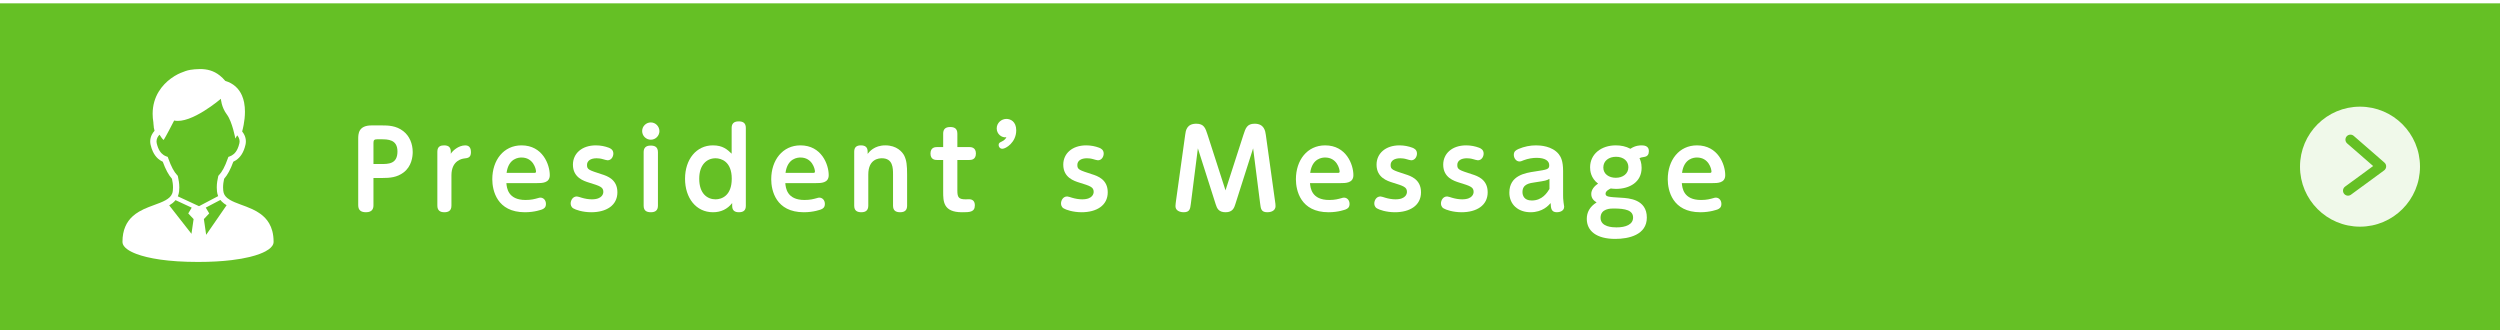 <?xml version="1.0" encoding="utf-8"?>
<!-- Generator: Adobe Illustrator 16.0.4, SVG Export Plug-In . SVG Version: 6.00 Build 0)  -->
<!DOCTYPE svg PUBLIC "-//W3C//DTD SVG 1.1//EN" "http://www.w3.org/Graphics/SVG/1.1/DTD/svg11.dtd">
<svg version="1.1" id="レイヤー_1" xmlns="http://www.w3.org/2000/svg" xmlns:xlink="http://www.w3.org/1999/xlink" x="0px"
	 y="0px" width="750px" height="100px" viewBox="0 0 750 100" enable-background="new 0 0 750 100" xml:space="preserve">
<g>
	<rect fill="#65C025" width="750" height="100"/>
</g>
<g>
	<g>
		<path fill="#FFFFFF" d="M81.684,69.289c-0.227-0.848-0.545-1.607-0.94-2.289c-0.693-1.189-1.613-2.113-2.624-2.846
			c-0.759-0.553-1.57-1-2.393-1.387c-1.236-0.578-2.5-1.023-3.666-1.453s-2.236-0.852-3.063-1.342
			c-0.304-0.182-0.576-0.365-0.813-0.559c-0.355-0.297-0.624-0.609-0.826-0.961c-0.199-0.354-0.334-0.748-0.383-1.242
			c-0.039-0.35-0.054-0.682-0.054-1c0-0.932,0.138-1.74,0.313-2.566c0.521-0.59,0.996-1.293,1.451-2.135
			c0.45-0.838,0.883-1.826,1.311-2.996c0.275-0.123,0.551-0.273,0.822-0.453c0.615-0.416,1.201-0.992,1.689-1.76
			c0.486-0.771,0.88-1.729,1.146-2.912c0.075-0.326,0.108-0.652,0.108-0.975c0-0.67-0.156-1.309-0.424-1.879
			c-0.182-0.393-0.418-0.758-0.692-1.09c0.14-0.512,0.311-1.207,0.458-2.018c0.211-1.125,0.383-2.477,0.383-3.9
			c0-0.918-0.07-1.865-0.256-2.803c-0.143-0.699-0.346-1.396-0.639-2.066c-0.432-1-1.064-1.941-1.947-2.723
			c-0.812-0.719-1.833-1.295-3.064-1.664c-0.521-0.625-1.059-1.15-1.618-1.594c-0.935-0.748-1.919-1.252-2.925-1.553
			s-2.022-0.41-3.037-0.41c-0.536,0-1.07,0.029-1.606,0.078c-0.501,0.045-0.92,0.096-1.29,0.16c-0.559,0.096-1.02,0.217-1.462,0.371
			c-0.447,0.154-0.878,0.332-1.438,0.551c-0.216,0.088-0.494,0.211-0.833,0.381c-0.589,0.299-1.354,0.74-2.167,1.346
			c-1.222,0.912-2.57,2.201-3.62,3.939c-0.526,0.871-0.976,1.854-1.291,2.955c-0.317,1.104-0.501,2.32-0.501,3.648
			c0,0.828,0.073,1.703,0.227,2.621c0,0.062,0.004,0.127,0.005,0.188c0.009,0.113,0.021,0.23,0.032,0.357
			c0.021,0.18,0.041,0.369,0.058,0.527c0.009,0.078,0.017,0.148,0.021,0.203c0,0.027,0.004,0.051,0.006,0.068v0.02v0.004v0.002
			v0.104l0.223,0.998c-0.32,0.354-0.6,0.748-0.818,1.18c-0.301,0.605-0.48,1.285-0.479,2.002c0,0.318,0.034,0.645,0.106,0.971
			c0.179,0.791,0.414,1.477,0.694,2.076c0.421,0.898,0.948,1.6,1.539,2.127c0.456,0.406,0.944,0.703,1.429,0.928
			c0.426,1.164,0.855,2.146,1.309,2.99c0.449,0.842,0.928,1.541,1.449,2.133c0.174,0.824,0.314,1.637,0.314,2.572
			c0,0.314-0.015,0.646-0.053,0.996c-0.033,0.34-0.109,0.633-0.219,0.9c-0.158,0.393-0.395,0.727-0.713,1.049
			c-0.318,0.312-0.726,0.605-1.206,0.881c-0.487,0.277-1.054,0.535-1.669,0.783c-1.082,0.436-2.309,0.852-3.555,1.344
			c-0.938,0.373-1.881,0.799-2.783,1.33c-0.676,0.398-1.328,0.861-1.926,1.41c-0.896,0.816-1.674,1.842-2.206,3.111
			c-0.536,1.266-0.836,2.764-0.831,4.539c0,0.248,0.051,0.488,0.137,0.707c0.081,0.207,0.191,0.398,0.323,0.574
			c0.243,0.338,0.562,0.635,0.954,0.924c0.682,0.506,1.591,0.977,2.766,1.422c1.763,0.664,4.125,1.258,7.179,1.697
			c3.052,0.432,6.796,0.703,11.308,0.703c3.914,0,7.25-0.205,10.058-0.545c2.104-0.25,3.912-0.576,5.448-0.953
			c1.153-0.279,2.15-0.59,3.008-0.916c0.643-0.242,1.206-0.492,1.697-0.754c0.365-0.199,0.692-0.395,0.979-0.605
			c0.432-0.309,0.775-0.633,1.037-0.996c0.129-0.182,0.24-0.375,0.321-0.586c0.077-0.209,0.123-0.439,0.123-0.672
			C82.081,71.346,81.943,70.26,81.684,69.289z M57.439,70.141l-6.673-8.527c0.348-0.205,0.676-0.426,0.986-0.672
			c0.331-0.268,0.64-0.561,0.907-0.9l4.851,2.254l-1.036,1.729l1.605,1.701L57.439,70.141z M53.347,58.904
			c0.196-0.457,0.328-0.957,0.384-1.498c0.043-0.416,0.062-0.816,0.062-1.195c0-1.234-0.205-2.277-0.407-3.221l-0.059-0.254
			l-0.181-0.191c-0.457-0.484-0.9-1.104-1.34-1.926c-0.445-0.828-0.885-1.852-1.338-3.131l-0.148-0.42l-0.418-0.152
			c-0.29-0.105-0.571-0.242-0.839-0.424c-0.408-0.275-0.794-0.65-1.149-1.205c-0.353-0.553-0.67-1.303-0.901-2.314
			c-0.041-0.193-0.062-0.377-0.062-0.555c0-0.402,0.1-0.787,0.281-1.156c0.152-0.305,0.365-0.594,0.622-0.852
			c0.437,0.654,0.792,1.178,0.927,1.305c0.422,0.424,0.289,0.295,0.429,0.086c0,0,0.485-0.682,3.033-5.643
			c5.104,1.137,14.021-6.525,14.021-6.525s0.104,2.473,1.807,4.74c1.613,2.152,2.531,7.201,2.531,7.201s0.219-0.416,0.546-0.973
			c0.198,0.227,0.36,0.473,0.477,0.73c0.162,0.346,0.251,0.709,0.251,1.082c0,0.182-0.023,0.365-0.062,0.559
			c-0.154,0.674-0.346,1.23-0.562,1.691c-0.323,0.689-0.696,1.166-1.087,1.516c-0.393,0.348-0.806,0.578-1.239,0.736l-0.417,0.152
			l-0.15,0.418c-0.452,1.281-0.892,2.307-1.335,3.133c-0.442,0.824-0.887,1.443-1.346,1.928l-0.178,0.189l-0.057,0.258
			c-0.207,0.939-0.412,1.984-0.412,3.217c0,0.379,0.021,0.779,0.064,1.195c0.05,0.492,0.16,0.951,0.331,1.375
			c0.009,0.02,0.017,0.039,0.025,0.055l-5.743,3.021L53.347,58.904z M61.848,70.449l-0.687-4.725l1.606-1.701l-1.039-1.734
			l4.391-2.307c0.121,0.156,0.247,0.307,0.385,0.445c0.436,0.447,0.938,0.816,1.479,1.139L61.848,70.449z"/>
	</g>
</g>
<g>
	<g>
		<path fill="#FFFFFF" d="M112.039,61.559c0,0.896-0.256,2.113-2.239,2.113c-1.472,0-2.336-0.576-2.336-2.113V41.721
			c0-1.473,0-4.096,3.999-4.096h3.168c1.729,0,4.225,0.033,6.368,1.729c1.855,1.439,2.815,3.775,2.815,6.271
			c0,1.375-0.32,4.32-2.783,6.143c-1.952,1.439-3.969,1.633-6.464,1.633h-2.528V61.559z M112.039,49.207h2.24
			c2.271,0,4.959,0,4.959-3.773c0-3.617-2.879-3.648-4.959-3.648h-1.152c-0.832,0-1.088,0.256-1.088,1.088V49.207z"/>
		<path fill="#FFFFFF" d="M135.239,46.137c0.479-0.832,2.271-2.527,4.352-2.527c1.472,0,1.696,1.215,1.696,2.016
			c0,1.695-0.928,1.791-2.049,1.92c-0.479,0.064-3.807,0.512-3.807,5.055v9.088c0,1.633-1.024,1.984-2.145,1.984
			c-1.344,0-2.08-0.609-2.08-1.984V45.496c0-1.631,1.057-1.887,2.049-1.887c1.471,0,1.983,0.736,1.983,1.887V46.137z"/>
		<path fill="#FFFFFF" d="M151.912,54.936c0.127,1.408,0.447,5.057,5.759,5.057c1.76,0,2.72-0.289,3.776-0.576
			c0.191-0.064,0.383-0.129,0.672-0.129c0.896,0,1.664,0.736,1.664,1.889c0,1.023-0.545,1.406-1.185,1.664
			c-0.128,0.031-2.112,0.832-5.12,0.832c-8.415,0-9.791-6.561-9.791-9.889c0-5.727,3.393-10.174,8.768-10.174
			c6.336,0,8.479,5.76,8.479,8.928c0,2.398-2.304,2.398-3.937,2.398H151.912z M160.199,51.863c0.319,0,0.607,0,0.607-0.383
			c0-0.863-0.863-4.225-4.352-4.225c-0.768,0-3.904,0.16-4.479,4.607H160.199z"/>
		<path fill="#FFFFFF" d="M174.504,59.32c0.959,0.287,2.047,0.479,3.039,0.479c3.296,0,3.456-1.855,3.456-2.238
			c0-1.441-0.992-1.76-4.319-2.785c-1.504-0.479-4.801-1.471-4.801-5.375c0-3.328,2.656-5.791,6.88-5.791
			c1.408,0,2.784,0.287,3.872,0.703c0.48,0.191,1.375,0.576,1.375,1.76c0,0.928-0.607,2.016-1.727,2.016
			c-0.225,0-1.057-0.223-1.345-0.32c-0.735-0.223-1.407-0.287-1.952-0.287c-1.76,0-2.879,0.736-2.879,2.016
			c0,1.377,0.576,1.537,4.416,2.783c1.631,0.512,4.703,1.537,4.703,5.408c0,3.969-3.359,5.984-7.84,5.984
			c-2.592,0-4.703-0.736-5.375-1.152c-0.704-0.416-0.801-1.119-0.801-1.504c0-0.801,0.545-2.08,1.856-2.08
			C173.287,58.936,174.151,59.191,174.504,59.32z"/>
		<path fill="#FFFFFF" d="M197.83,39.32c0,1.377-1.119,2.592-2.592,2.592c-1.407,0-2.592-1.15-2.592-2.592
			c0-1.471,1.217-2.592,2.592-2.592C196.679,36.729,197.799,37.914,197.83,39.32z M193.095,45.656c0-1.184,0.544-1.984,2.112-1.984
			c1.151,0,2.176,0.354,2.176,1.984v16.031c0,1.408-0.768,1.984-2.112,1.984c-1.344,0-2.176-0.48-2.176-1.984V45.656z"/>
		<path fill="#FFFFFF" d="M219.494,38.393c0-1.15,0.512-1.982,2.111-1.982c1.344,0,2.145,0.512,2.145,1.982v23.359
			c0,1.246-0.607,1.92-2.048,1.92c-1.216,0-2.048-0.449-2.048-1.92V60.92c-1.439,1.824-3.359,2.752-5.76,2.752
			c-5.088,0-8.383-4.289-8.383-10.049c0-5.822,3.391-10.014,8.352-10.014c3.007,0,4.318,1.248,5.631,2.496V38.393z M214.662,47.48
			c-2.623,0-4.895,1.951-4.895,6.143c0,4.545,2.495,6.176,4.895,6.176c1.856,0,4.864-1.088,4.864-6.176
			C219.526,48.408,216.326,47.48,214.662,47.48z"/>
		<path fill="#FFFFFF" d="M235.591,54.936c0.128,1.408,0.448,5.057,5.759,5.057c1.76,0,2.721-0.289,3.776-0.576
			c0.192-0.064,0.384-0.129,0.672-0.129c0.896,0,1.664,0.736,1.664,1.889c0,1.023-0.544,1.406-1.185,1.664
			c-0.127,0.031-2.111,0.832-5.119,0.832c-8.416,0-9.791-6.561-9.791-9.889c0-5.727,3.392-10.174,8.768-10.174
			c6.335,0,8.479,5.76,8.479,8.928c0,2.398-2.303,2.398-3.936,2.398H235.591z M243.878,51.863c0.319,0,0.608,0,0.608-0.383
			c0-0.863-0.864-4.225-4.352-4.225c-0.769,0-3.904,0.16-4.48,4.607H243.878z"/>
		<path fill="#FFFFFF" d="M272.133,61.688c0,1.152-0.479,1.984-2.079,1.984c-1.345,0-2.144-0.512-2.144-1.984v-9.344
			c0-1.951-0.032-4.863-3.36-4.863c-0.831,0-4.063,0.191-4.063,4.863v9.344c0,1.375-0.736,1.984-2.08,1.984
			s-2.144-0.512-2.144-1.984V45.496c0-1.344,0.735-1.887,1.983-1.887s2.049,0.479,2.049,1.887v0.672
			c0.447-0.576,1.951-2.559,5.311-2.559c3.393,0,5.088,1.951,5.664,3.07c0.704,1.441,0.863,2.943,0.863,5.695V61.688z"/>
		<path fill="#FFFFFF" d="M287.207,57.207c0,1.984,0.416,2.592,2.463,2.592c0.16,0,0.864-0.031,1.024-0.031
			c1.184,0,1.76,0.672,1.76,1.824c0,2.08-1.601,2.08-3.872,2.08c-5.631,0-5.631-3.297-5.631-6.176v-9.504h-1.824
			c-0.448,0-1.984,0-1.984-1.92c0-1.887,1.408-1.951,1.984-1.951h1.824V40.09c0-1.186,0.543-1.984,2.08-1.984
			c1.088,0,2.176,0.287,2.176,1.984v4.031h3.583c0.416,0,1.983,0,1.983,1.92c0,1.887-1.407,1.951-1.983,1.951h-3.583V57.207z"/>
		<path fill="#FFFFFF" d="M299.015,38.521c0-1.633,1.376-2.848,2.911-2.848c1.185,0,2.944,0.736,2.944,3.424
			c0,3.615-3.104,5.535-4.159,5.535c-0.736,0-1.12-0.607-1.12-1.119c0-0.609,0.352-0.77,0.831-0.992
			c1.057-0.48,1.345-1.057,1.504-1.344C300.551,41.4,299.015,40.248,299.015,38.521z"/>
		<path fill="#FFFFFF" d="M321.606,59.32c0.96,0.287,2.048,0.479,3.04,0.479c3.295,0,3.455-1.855,3.455-2.238
			c0-1.441-0.992-1.76-4.319-2.785c-1.504-0.479-4.8-1.471-4.8-5.375c0-3.328,2.656-5.791,6.879-5.791
			c1.408,0,2.785,0.287,3.873,0.703c0.479,0.191,1.375,0.576,1.375,1.76c0,0.928-0.607,2.016-1.728,2.016
			c-0.224,0-1.056-0.223-1.345-0.32c-0.735-0.223-1.407-0.287-1.951-0.287c-1.76,0-2.88,0.736-2.88,2.016
			c0,1.377,0.576,1.537,4.416,2.783c1.632,0.512,4.704,1.537,4.704,5.408c0,3.969-3.36,5.984-7.84,5.984
			c-2.592,0-4.704-0.736-5.376-1.152c-0.704-0.416-0.8-1.119-0.8-1.504c0-0.801,0.544-2.08,1.855-2.08
			C320.391,58.936,321.254,59.191,321.606,59.32z"/>
		<path fill="#FFFFFF" d="M373.029,40.441c0.639-1.953,1.055-3.328,3.359-3.328c2.912,0,3.199,2.24,3.359,3.328l2.783,20.029
			c0.064,0.258,0.129,0.992,0.129,1.346c0,1.76-1.984,1.855-2.464,1.855c-1.824,0-1.952-1.023-2.144-2.561l-2.112-16.607
			l-5.344,16.768c-0.319,1.023-0.768,2.4-2.911,2.4c-2.08,0-2.592-1.152-2.977-2.4l-5.344-16.768l-2.111,16.641
			c-0.191,1.504-0.32,2.527-2.145,2.527c-0.383,0-2.463-0.064-2.463-1.855c0-0.354,0.096-1.121,0.127-1.346l2.785-20.029
			c0.159-1.248,0.447-3.328,3.327-3.328c2.336,0,2.752,1.344,3.392,3.328l5.375,16.67L373.029,40.441z"/>
		<path fill="#FFFFFF" d="M392.997,54.936c0.128,1.408,0.448,5.057,5.76,5.057c1.76,0,2.72-0.289,3.775-0.576
			c0.192-0.064,0.385-0.129,0.673-0.129c0.896,0,1.663,0.736,1.663,1.889c0,1.023-0.544,1.406-1.184,1.664
			c-0.128,0.031-2.112,0.832-5.12,0.832c-8.415,0-9.791-6.561-9.791-9.889c0-5.727,3.392-10.174,8.768-10.174
			c6.336,0,8.479,5.76,8.479,8.928c0,2.398-2.304,2.398-3.936,2.398H392.997z M401.285,51.863c0.319,0,0.607,0,0.607-0.383
			c0-0.863-0.864-4.225-4.352-4.225c-0.768,0-3.903,0.16-4.479,4.607H401.285z"/>
		<path fill="#FFFFFF" d="M415.59,59.32c0.96,0.287,2.048,0.479,3.04,0.479c3.295,0,3.455-1.855,3.455-2.238
			c0-1.441-0.991-1.76-4.319-2.785c-1.504-0.479-4.8-1.471-4.8-5.375c0-3.328,2.656-5.791,6.88-5.791
			c1.407,0,2.783,0.287,3.871,0.703c0.48,0.191,1.376,0.576,1.376,1.76c0,0.928-0.607,2.016-1.728,2.016
			c-0.224,0-1.056-0.223-1.344-0.32c-0.736-0.223-1.408-0.287-1.952-0.287c-1.76,0-2.88,0.736-2.88,2.016
			c0,1.377,0.576,1.537,4.416,2.783c1.632,0.512,4.703,1.537,4.703,5.408c0,3.969-3.359,5.984-7.839,5.984
			c-2.592,0-4.704-0.736-5.376-1.152c-0.704-0.416-0.8-1.119-0.8-1.504c0-0.801,0.544-2.08,1.855-2.08
			C414.374,58.936,415.237,59.191,415.59,59.32z"/>
		<path fill="#FFFFFF" d="M435.589,59.32c0.96,0.287,2.048,0.479,3.04,0.479c3.295,0,3.455-1.855,3.455-2.238
			c0-1.441-0.991-1.76-4.319-2.785c-1.504-0.479-4.8-1.471-4.8-5.375c0-3.328,2.656-5.791,6.88-5.791
			c1.407,0,2.783,0.287,3.871,0.703c0.48,0.191,1.376,0.576,1.376,1.76c0,0.928-0.607,2.016-1.728,2.016
			c-0.224,0-1.056-0.223-1.344-0.32c-0.736-0.223-1.408-0.287-1.952-0.287c-1.76,0-2.88,0.736-2.88,2.016
			c0,1.377,0.576,1.537,4.416,2.783c1.632,0.512,4.703,1.537,4.703,5.408c0,3.969-3.359,5.984-7.839,5.984
			c-2.592,0-4.704-0.736-5.376-1.152c-0.704-0.416-0.8-1.119-0.8-1.504c0-0.801,0.544-2.08,1.855-2.08
			C434.373,58.936,435.236,59.191,435.589,59.32z"/>
		<path fill="#FFFFFF" d="M468.932,58.615c0,0.576,0,1.025,0.128,2.049c0.032,0.096,0.192,1.215,0.192,1.344
			c0,1.439-1.601,1.664-2.176,1.664c-1.632,0-1.824-1.057-1.888-2.752c-0.608,0.703-2.4,2.752-6.016,2.752
			c-3.68,0-6.368-2.271-6.368-5.889c0-5.184,4.864-5.92,7.647-6.334c3.808-0.576,4.32-0.674,4.32-1.889
			c0-1.312-1.248-2.207-3.776-2.207c-1.12,0-2.527,0.191-3.936,0.734c-0.448,0.193-0.8,0.354-1.216,0.354
			c-0.992,0-1.696-0.992-1.696-1.984c0-1.023,0.576-1.408,1.473-1.793c1.663-0.703,3.424-1.055,5.184-1.055
			c1.312,0,4.831,0.191,6.815,2.623c0.672,0.863,1.312,2.111,1.312,5.057V58.615z M464.836,53.656
			c-0.896,0.512-1.216,0.576-4.191,1.023c-1.824,0.256-3.904,0.545-3.904,2.943c0,0.93,0.416,2.529,2.784,2.529
			c3.168,0,4.607-2.336,5.312-3.457V53.656z"/>
		<path fill="#FFFFFF" d="M492.547,43.609c2.08,0,2.112,1.311,2.112,1.76c0,0.959-0.416,1.535-1.312,1.695
			c-0.991,0.16-1.088,0.191-1.504,0.385c0.225,0.479,0.641,1.375,0.641,2.912c0,4.254-3.584,6.303-7.68,6.303
			c-0.8,0-1.248-0.096-1.567-0.129c-0.608,0.289-1.568,0.801-1.568,1.568c0,0.928,0.832,0.992,4.735,1.217
			c2.208,0.127,7.647,0.447,7.647,5.951c0,5.215-5.439,6.398-9.471,6.398c-5.664,0-8.544-2.398-8.544-6.016
			c0-1.918,0.864-3.646,2.944-4.926c-0.672-0.449-1.601-1.088-1.601-2.529c0-1.279,0.896-2.367,2.048-3.104
			c-2.239-1.695-2.399-3.936-2.399-4.895c0-3.969,3.328-6.592,7.712-6.592c1.535,0,3.007,0.287,4.383,1.023
			C490.627,43.609,492.003,43.609,492.547,43.609z M484.067,62.551c-0.863,0-3.903,0-3.903,2.785c0,2.783,3.647,2.879,4.8,2.879
			c2.752,0,4.96-0.863,4.96-2.943C489.924,63.096,487.684,62.551,484.067,62.551z M480.996,50.264c0,1.953,1.696,3.072,3.744,3.072
			c2.079,0,3.775-1.184,3.775-3.168c0-1.855-1.44-3.135-3.712-3.135C482.724,47.033,480.996,48.184,480.996,50.264z"/>
		<path fill="#FFFFFF" d="M504.548,54.936c0.128,1.408,0.448,5.057,5.76,5.057c1.76,0,2.72-0.289,3.775-0.576
			c0.192-0.064,0.385-0.129,0.673-0.129c0.896,0,1.663,0.736,1.663,1.889c0,1.023-0.544,1.406-1.184,1.664
			c-0.128,0.031-2.112,0.832-5.12,0.832c-8.415,0-9.791-6.561-9.791-9.889c0-5.727,3.392-10.174,8.768-10.174
			c6.336,0,8.479,5.76,8.479,8.928c0,2.398-2.304,2.398-3.936,2.398H504.548z M512.836,51.863c0.319,0,0.607,0,0.607-0.383
			c0-0.863-0.864-4.225-4.352-4.225c-0.768,0-3.903,0.16-4.479,4.607H512.836z"/>
	</g>
</g>
<g>
	<circle opacity="0.9" fill="#FFFFFF" cx="708" cy="50" r="18"/>
	
		<polyline fill="none" stroke="#65C025" stroke-width="3" stroke-linecap="round" stroke-linejoin="round" stroke-miterlimit="10" points="
		705.129,41.891 714.346,49.91 704.4,57.199 	"/>
</g>
<g>
	<g>
		<rect fill="#FFFFFF" width="750" height="1"/>
	</g>
	<g>
		<rect y="99" fill="#FFFFFF" width="750" height="1"/>
	</g>
</g>
</svg>
